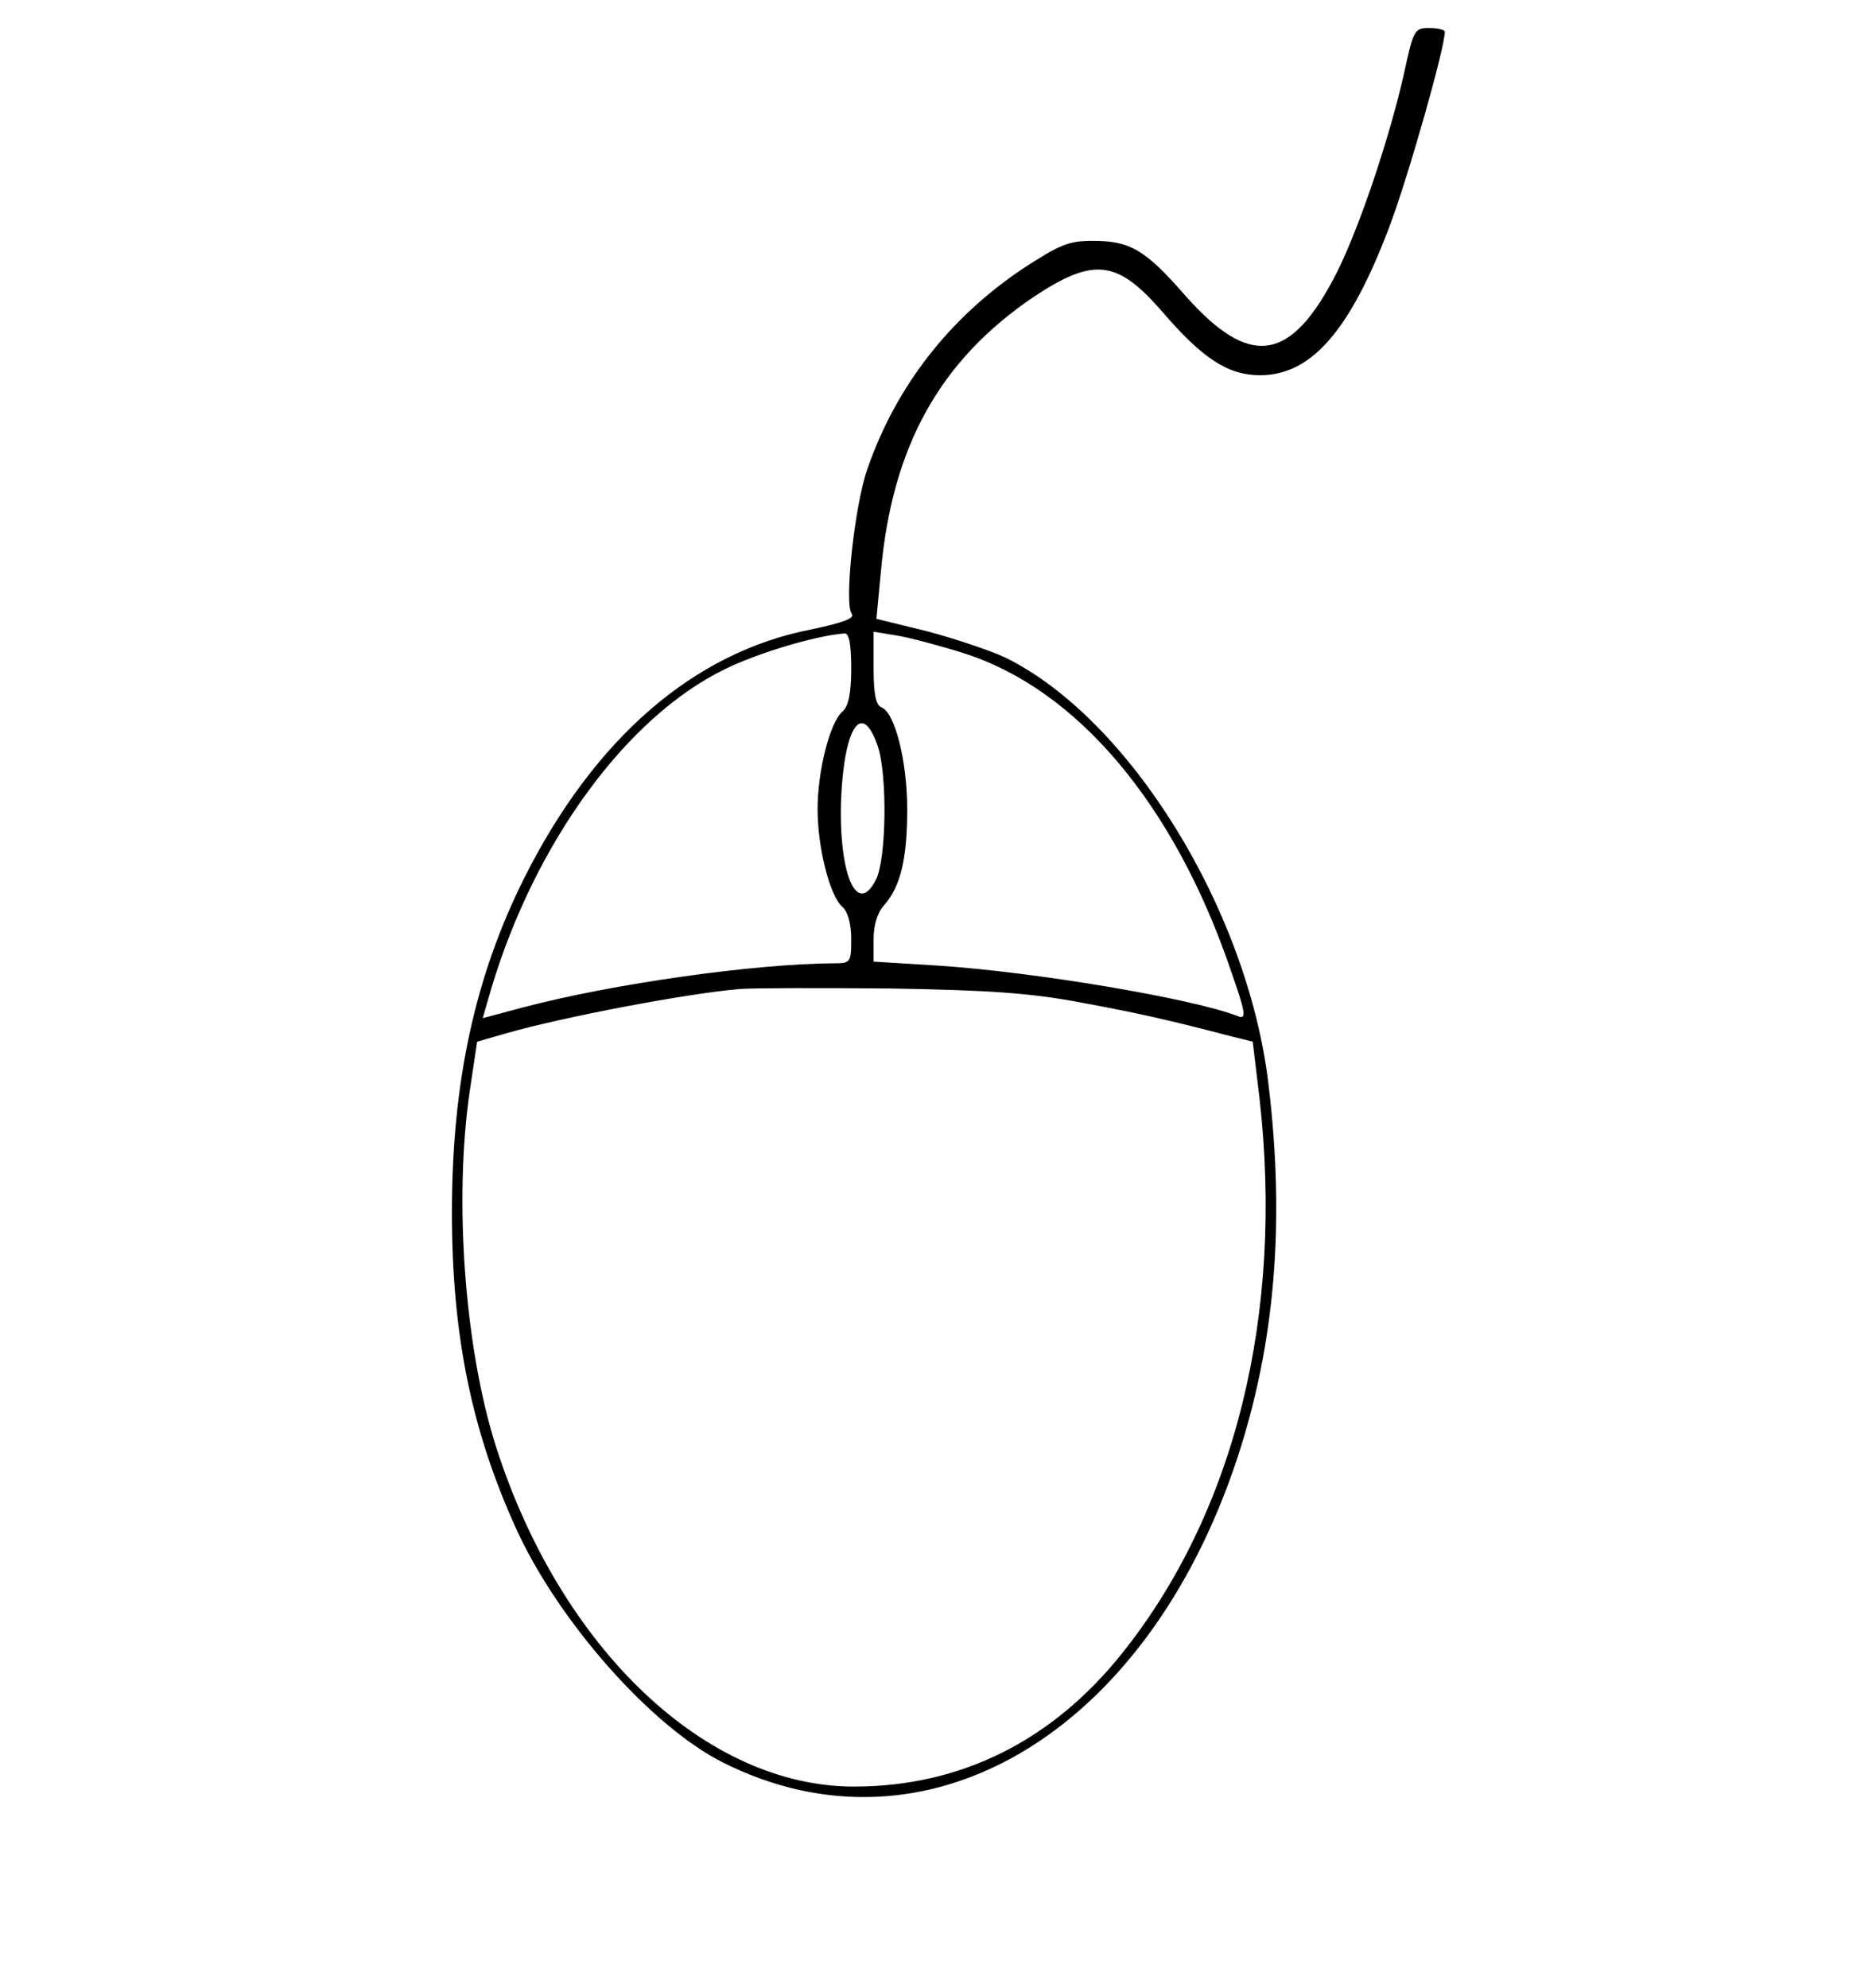 <?xml version="1.0" standalone="no"?>
<!DOCTYPE svg PUBLIC "-//W3C//DTD SVG 20010904//EN"
 "http://www.w3.org/TR/2001/REC-SVG-20010904/DTD/svg10.dtd">
<svg version="1.0" xmlns="http://www.w3.org/2000/svg"
 width="335pt" height="355pt" viewBox="0 0 335 355"
 preserveAspectRatio="xMidYMid meet">
<g transform="translate(0,355) scale(0.1,-0.1)"
fill="#000000" stroke="none">
<path d="M2507 3418 c-26 -115 -79 -273 -120 -355 -82 -161 -155 -172 -272
-39 -70 80 -97 96 -164 96 -43 0 -59 -7 -125 -50 -131 -88 -226 -210 -277
-357 -23 -65 -42 -242 -28 -259 6 -8 -16 -16 -73 -28 -210 -41 -387 -195 -512
-444 -88 -176 -129 -365 -129 -597 0 -218 35 -389 114 -563 75 -166 242 -355
370 -419 362 -182 755 50 918 542 68 206 86 423 56 670 -37 311 -248 652 -470
761 -28 13 -91 34 -140 47 l-90 22 8 84 c20 225 106 378 273 491 107 71 149
66 229 -26 72 -84 118 -114 175 -114 92 0 161 80 231 265 33 87 99 319 99 348
0 4 -12 7 -28 7 -26 0 -28 -3 -45 -82z m-987 -1062 c0 -44 -5 -67 -15 -76 -23
-19 -45 -106 -45 -175 0 -69 22 -156 45 -175 9 -8 15 -30 15 -56 0 -43 -1 -44
-32 -44 -141 -1 -392 -36 -555 -79 l-71 -19 15 52 c78 261 241 485 417 571 59
29 162 60 214 64 8 1 12 -18 12 -63z m200 28 c203 -64 377 -270 478 -567 26
-74 28 -87 14 -82 -80 32 -367 80 -539 91 l-113 7 0 40 c0 26 7 48 19 61 29
33 41 82 41 171 0 86 -22 173 -46 182 -10 4 -14 24 -14 70 l0 65 43 -7 c23 -4
76 -18 117 -31z m-153 -165 c18 -51 16 -204 -3 -240 -34 -67 -67 11 -62 146 6
128 37 174 65 94z m363 -459 c103 -19 156 -31 271 -61 l36 -9 12 -100 c44
-387 -44 -741 -246 -993 -125 -156 -288 -237 -478 -237 -264 0 -523 245 -639
606 -56 175 -76 441 -47 637 l13 87 52 15 c101 29 322 71 416 79 25 2 146 2
270 1 176 -3 250 -8 340 -25z"/>
</g>
</svg>

